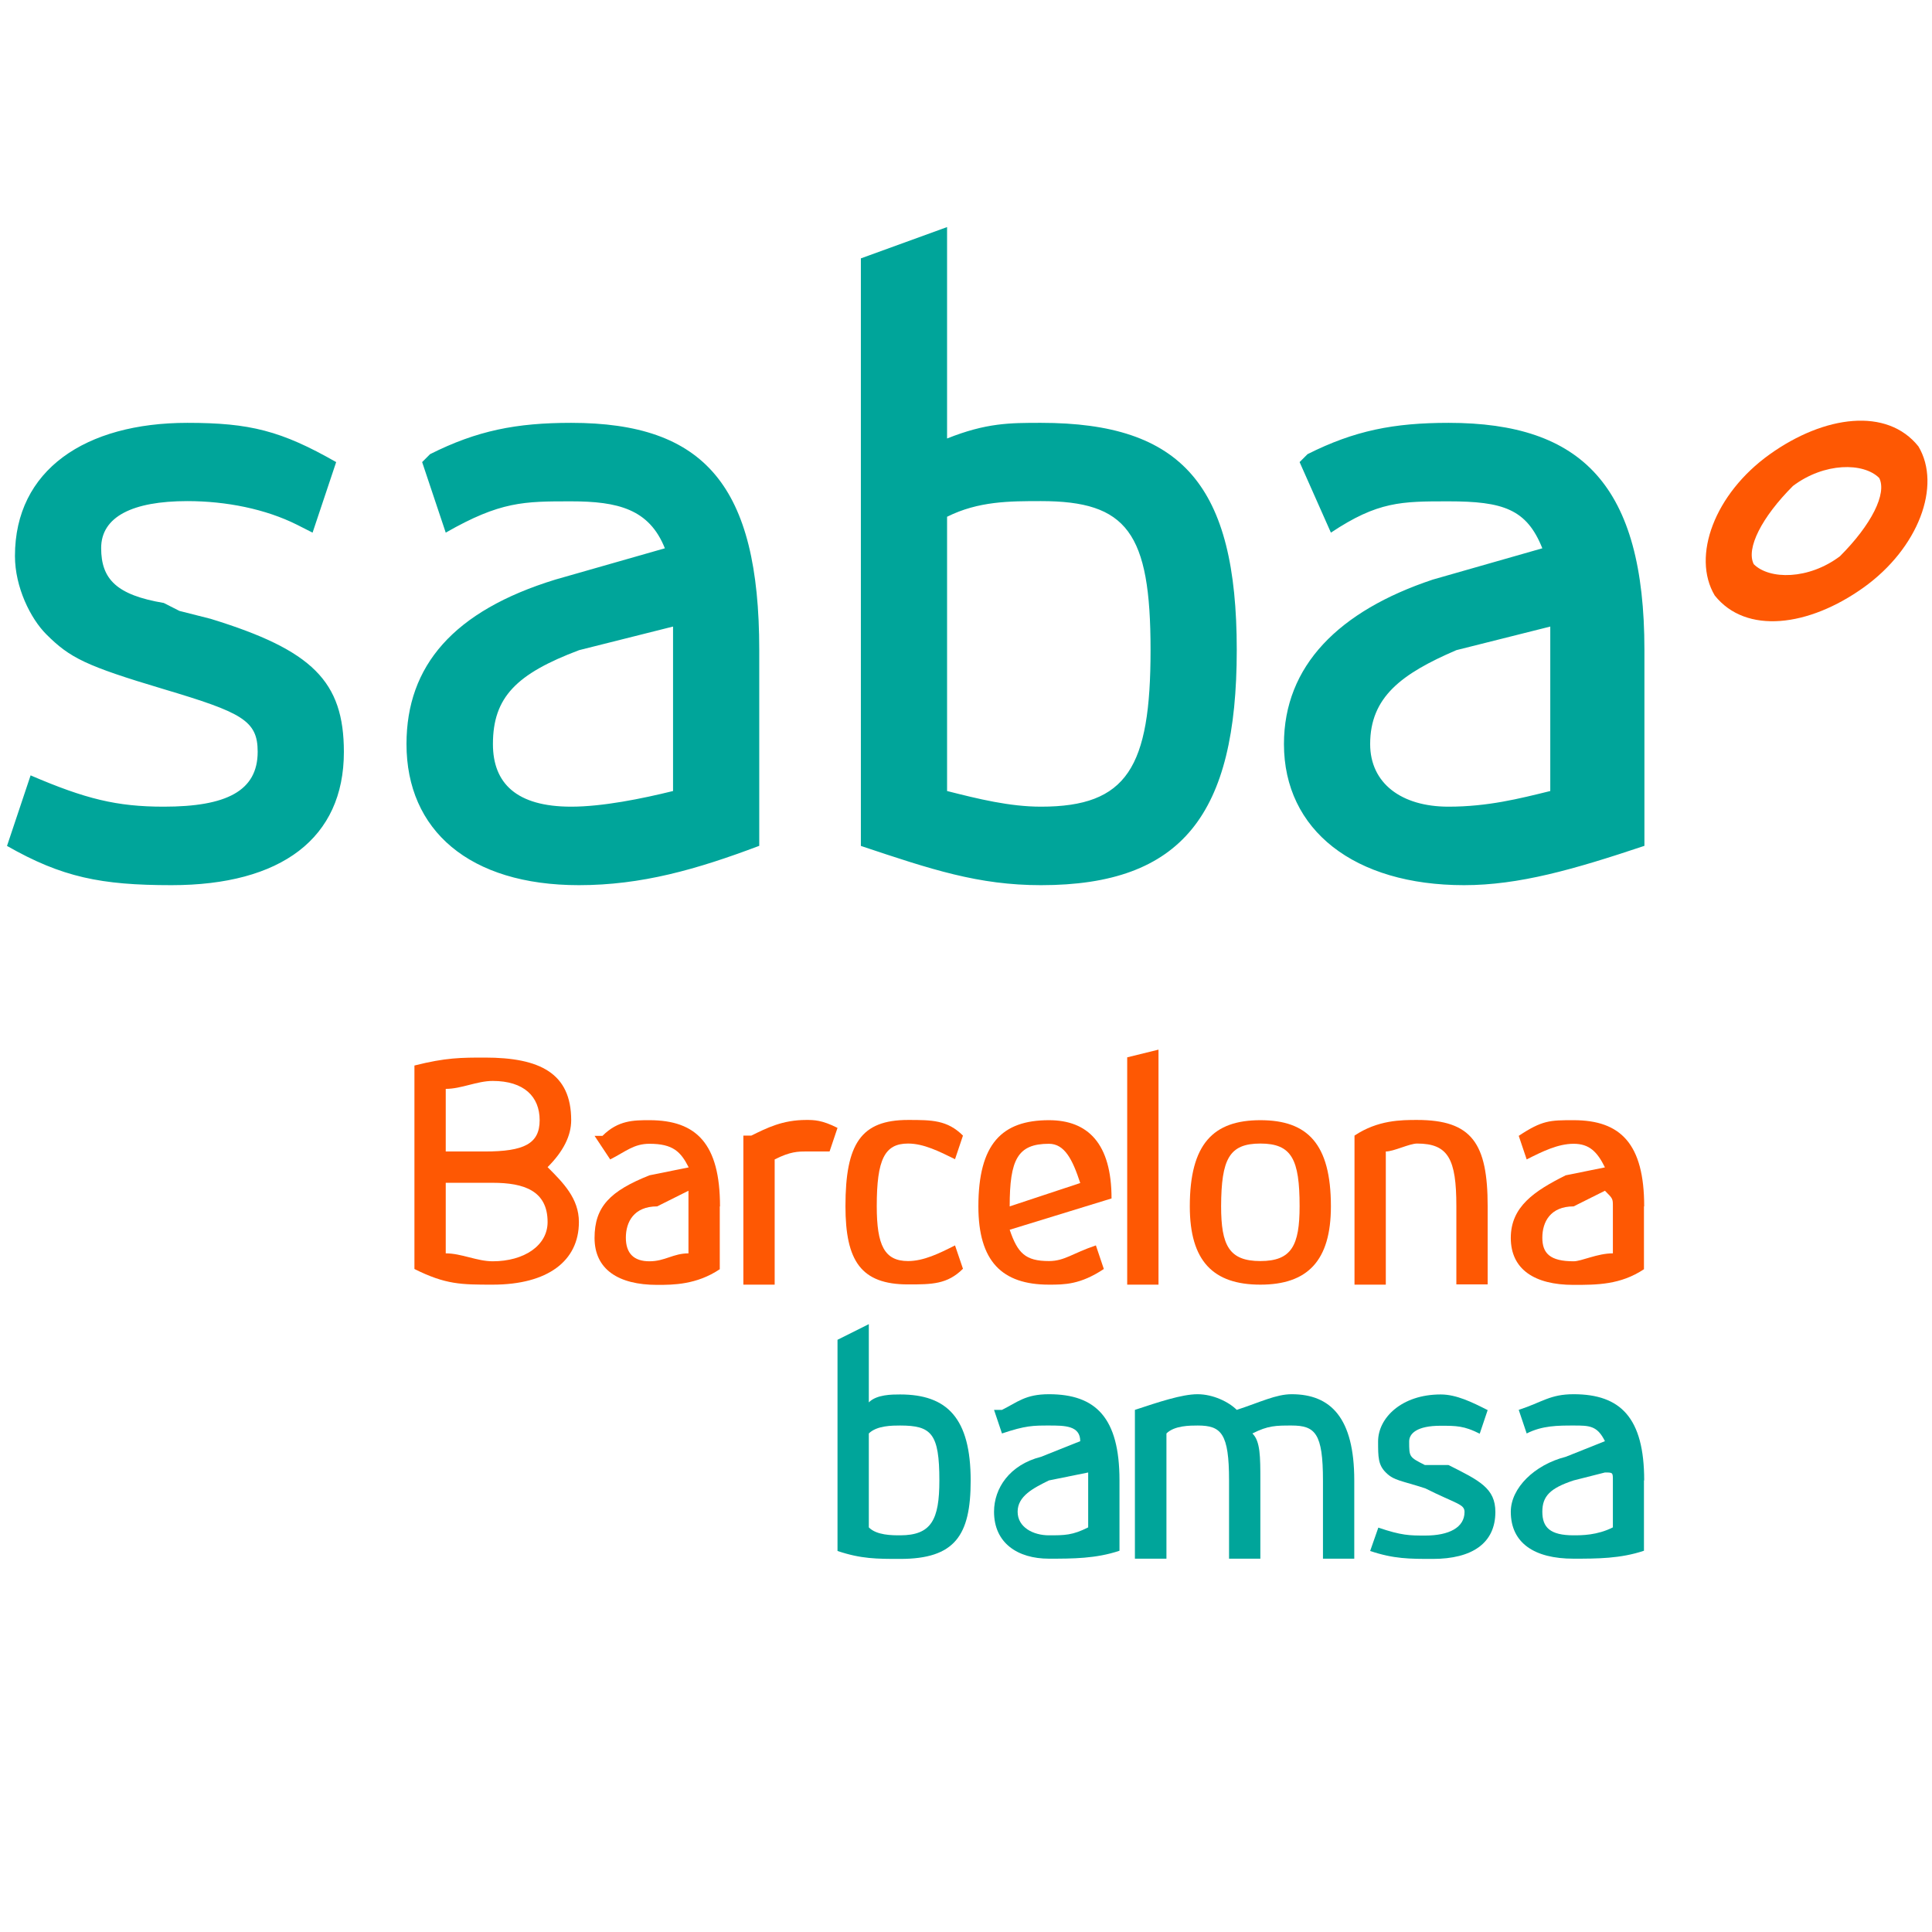 <svg xmlns="http://www.w3.org/2000/svg" xmlns:xlink="http://www.w3.org/1999/xlink" id="Capa_1" x="0px" y="0px" viewBox="0 0 827 827" style="enable-background:new 0 0 827 827;" xml:space="preserve"><style type="text/css">	.st0{fill:#FE5803;}	.st1{fill-rule:evenodd;clip-rule:evenodd;fill:#00A59A;}</style><g id="Capa_x0020_1">	<g id="_737073056">		<g>			<path class="st0" d="M294.8,536.5c-6.7,0-10.1,3.4-16.8,3.4s-10.1-3.4-10.1-10.1s3.4-13.4,13.4-13.4l13.4-6.7c0,3.4,0,3.4,0,6.7    V536.5z M308.2,516.4c0-26.8-10.1-36.9-30.2-36.9c-6.7,0-13.4,0-20.1,6.7h-3.4l6.7,10.1c6.7-3.4,10.1-6.7,16.8-6.7    c10.1,0,13.4,3.4,16.8,10.1l-16.8,3.4c-16.8,6.7-23.5,13.4-23.5,26.8s10.1,20.1,26.8,20.1c6.7,0,16.8,0,26.8-6.7V516.4z"></path>			<path class="st0" d="M318.2,549.9h13.4v-53.6c6.7-3.4,10.1-3.4,13.4-3.4s6.7,0,10.1,0l3.4-10.1c-6.7-3.4-10.1-3.4-13.4-3.4    c-10.1,0-16.8,3.4-23.5,6.7h-3.4V549.9z"></path>			<path class="st0" d="M408.8,533.1c-6.7,3.4-13.4,6.7-20.1,6.7c-10.1,0-13.4-6.7-13.4-23.5c0-20.1,3.4-26.8,13.4-26.8    c6.7,0,13.4,3.4,20.1,6.7l3.4-10.1c-6.7-6.7-13.4-6.7-23.5-6.7c-20.1,0-26.8,10.1-26.8,36.9c0,23.5,6.7,33.5,26.8,33.5    c10.1,0,16.8,0,23.5-6.7L408.8,533.1z"></path>			<path class="st0" d="M432.2,516.4c0-20.1,3.4-26.8,16.8-26.8c6.7,0,10.1,6.7,13.4,16.8L432.2,516.4z M469.1,533.1    c-10.1,3.4-13.4,6.7-20.1,6.7c-10.1,0-13.4-3.4-16.8-13.4l43.6-13.4l0,0c0-23.5-10.1-33.5-26.8-33.5c-20.1,0-30.2,10.1-30.2,36.9    c0,23.5,10.1,33.5,30.2,33.5c6.7,0,13.4,0,23.5-6.7L469.1,533.1z"></path>			<polygon class="st0" points="482.5,549.9 495.9,549.9 495.9,449.3 482.5,452.6    "></polygon>			<path class="st0" d="M539.5,489.5c13.4,0,16.8,6.7,16.8,26.8c0,16.8-3.4,23.5-16.8,23.5s-16.8-6.7-16.8-23.5    C522.8,496.2,526.1,489.5,539.5,489.5z M539.5,479.5c-20.1,0-30.2,10.1-30.2,36.9c0,23.5,10.1,33.5,30.2,33.5    s30.2-10.1,30.2-33.5C569.7,489.5,559.6,479.5,539.5,479.5z"></path>			<path class="st0" d="M579.8,549.9h13.4v-57c3.4,0,10.1-3.4,13.4-3.4c13.4,0,16.8,6.7,16.8,26.8v33.5h13.4v-33.5    c0-26.8-6.7-36.9-30.2-36.9c-6.7,0-16.8,0-26.8,6.7l0,0V549.9z"></path>			<path class="st0" d="M690.4,536.5c-6.7,0-13.4,3.4-16.8,3.4c-10.1,0-13.4-3.4-13.4-10.1s3.4-13.4,13.4-13.4l13.4-6.7    c3.4,3.4,3.4,3.4,3.4,6.7V536.5z M703.8,516.4c0-26.8-10.1-36.9-30.2-36.9c-10.1,0-13.4,0-23.5,6.7l0,0l3.4,10.1    c6.7-3.4,13.4-6.7,20.1-6.7s10.1,3.4,13.4,10.1l-16.8,3.4c-13.4,6.7-23.5,13.4-23.5,26.8s10.1,20.1,26.8,20.1    c10.1,0,20.1,0,30.2-6.7V516.4z"></path>			<path class="st0" d="M190.8,492.9v-26.8c6.7,0,13.4-3.4,20.1-3.4c13.4,0,20.1,6.7,20.1,16.8s-6.7,13.4-23.5,13.4H190.8z     M190.8,506.3h20.1c13.4,0,23.5,3.4,23.5,16.8c0,10.1-10.1,16.8-23.5,16.8c-6.7,0-13.4-3.4-20.1-3.4V506.3z M177.4,543.2    c13.4,6.7,20.1,6.7,33.5,6.7c23.5,0,36.9-10.1,36.9-26.8c0-10.1-6.7-16.8-13.4-23.5c6.7-6.7,10.1-13.4,10.1-20.1    c0-20.1-13.4-26.8-36.9-26.8c-10.1,0-16.8,0-30.2,3.4V543.2z"></path>		</g>		<g>			<path class="st1" d="M465.8,653.8c-6.7,3.4-10.1,3.4-16.8,3.4s-13.4-3.4-13.4-10.1s6.7-10.1,13.4-13.4l16.8-3.4c0,0,0,0,0,3.4    V653.8z M479.2,633.7c0-26.8-10.1-36.9-30.2-36.9c-10.1,0-13.4,3.4-20.1,6.7h-3.4l3.4,10.1c10.1-3.4,13.4-3.4,20.1-3.4    s13.4,0,13.4,6.7l-16.8,6.7c-13.4,3.4-20.1,13.4-20.1,23.5c0,13.4,10.1,20.1,23.5,20.1c10.1,0,20.1,0,30.2-3.4V633.7z"></path>			<path class="st1" d="M485.9,667.2h13.4v-53.6c3.4-3.4,10.1-3.4,13.4-3.4c10.1,0,13.4,3.4,13.4,23.5v33.5h13.4v-33.5    c0-10.1,0-16.8-3.4-20.1c6.7-3.4,10.1-3.4,16.8-3.4c10.1,0,13.4,3.4,13.4,23.5v33.5h13.4v-33.5c0-26.8-10.1-36.9-26.8-36.9    c-6.7,0-13.4,3.4-23.5,6.7c-3.4-3.4-10.1-6.7-16.8-6.7s-16.8,3.4-26.8,6.7V667.2z"></path>			<path class="st1" d="M586.5,663.9c10.1,3.4,16.8,3.4,26.8,3.4c16.8,0,26.8-6.7,26.8-20.1c0-10.1-6.7-13.4-20.1-20.1h-6.7h-3.4    c-6.7-3.4-6.7-3.4-6.7-10.1c0-3.4,3.4-6.7,13.4-6.7c6.7,0,10.1,0,16.8,3.4l0,0l3.4-10.1c-6.7-3.4-13.4-6.7-20.1-6.7    c-16.8,0-26.8,10.1-26.8,20.1c0,6.7,0,10.1,3.4,13.4c3.4,3.4,6.7,3.4,16.8,6.7c13.4,6.7,16.8,6.7,16.8,10.1    c0,6.7-6.7,10.1-16.8,10.1c-6.7,0-10.1,0-20.1-3.4L586.5,663.9z"></path>			<path class="st1" d="M690.4,653.8c-6.7,3.4-13.4,3.4-16.8,3.4c-10.1,0-13.4-3.4-13.4-10.1s3.4-10.1,13.4-13.4l13.4-3.4    c3.4,0,3.4,0,3.4,3.4V653.8z M703.8,633.7c0-26.8-10.1-36.9-30.2-36.9c-10.1,0-13.4,3.4-23.5,6.7l0,0l3.4,10.1    c6.7-3.4,13.4-3.4,20.1-3.4s10.1,0,13.4,6.7l-16.8,6.7c-13.4,3.4-23.5,13.4-23.5,23.5c0,13.4,10.1,20.1,26.8,20.1    c10.1,0,20.1,0,30.2-3.4V633.7z"></path>			<path class="st1" d="M371.9,613.6c3.4-3.4,10.1-3.4,13.4-3.4c13.4,0,16.8,3.4,16.8,23.5c0,16.8-3.4,23.5-16.8,23.5    c-3.4,0-10.1,0-13.4-3.4V613.6z M358.5,663.9c10.1,3.4,16.8,3.4,26.8,3.4c23.5,0,30.2-10.1,30.2-33.5c0-26.8-10.1-36.9-30.2-36.9    c-3.4,0-10.1,0-13.4,3.4v-33.5l-13.4,6.7V663.9z"></path>		</g>		<path class="st0" d="M787.6,238.1c-13.4,10.1-30.2,10.1-36.9,3.4c-3.4-6.7,3.4-20.1,16.8-33.5c13.4-10.1,30.2-10.1,36.9-3.4   C807.8,211.2,801.1,224.6,787.6,238.1z M821.2,191.1c-13.4-16.8-40.2-13.4-63.7,3.4s-33.5,43.6-23.5,60.4   c13.4,16.8,40.2,13.4,63.7-3.4C821.2,234.7,831.2,207.9,821.2,191.1z"></path>		<path class="st1" d="M13.1,331.9c23.5,10.1,36.9,13.4,57,13.4c26.8,0,40.2-6.7,40.2-23.5c0-13.4-6.7-16.8-40.2-26.8   s-40.2-13.4-50.3-23.5c-6.7-6.7-13.4-20.1-13.4-33.5c0-36.9,30.2-57,73.8-57c26.8,0,40.2,3.4,63.7,16.8L133.8,228l-6.7-3.4   c-13.4-6.7-30.2-10.1-46.9-10.1c-23.5,0-36.9,6.7-36.9,20.1s6.7,20.1,26.8,23.5l6.7,3.4l13.4,3.4c43.6,13.4,57,26.8,57,57   c0,36.9-26.8,57-73.8,57c-30.2,0-46.9-3.4-70.4-16.8L13.1,331.9z M324.9,362.1c-26.8,10.1-50.3,16.8-77.1,16.8   c-46.9,0-73.8-23.5-73.8-60.4c0-33.5,20.1-57,63.7-70.4l46.9-13.4c-6.7-16.8-20.1-20.1-40.2-20.1s-30.2,0-53.6,13.4l-10.1-30.2   l3.4-3.4c20.1-10.1,36.9-13.4,60.4-13.4c57,0,80.5,26.8,80.5,97.2V362.1z M288.1,278.3c0-3.4,0-6.7,0-10.1l-40.2,10.1   c-26.8,10.1-36.9,20.1-36.9,40.2c0,16.8,10.1,26.8,33.5,26.8c13.4,0,30.2-3.4,43.6-6.7V278.3z M368.5,110.6l36.9-13.4v90.5   c16.8-6.7,26.8-6.7,40.2-6.7c60.4,0,83.8,26.8,83.8,97.2S506,378.9,445.6,378.9c-26.8,0-46.9-6.7-77.1-16.8V110.6z M405.4,338.6   c13.4,3.4,26.8,6.7,40.2,6.7c36.9,0,46.9-16.8,46.9-67.1s-10.1-63.7-46.9-63.7c-13.4,0-26.8,0-40.2,6.7V338.6z M703.8,362.1   c-30.2,10.1-53.6,16.8-77.1,16.8c-46.9,0-77.1-23.5-77.1-60.4c0-33.5,23.5-57,63.7-70.4l46.9-13.4c-6.7-16.8-16.8-20.1-40.2-20.1   c-20.1,0-30.2,0-50.3,13.4l-13.4-30.2l3.4-3.4c20.1-10.1,36.9-13.4,60.4-13.4c57,0,83.8,26.8,83.8,97.2V362.1z M663.6,278.3   c0-3.4,0-6.7,0-10.1l-40.2,10.1c-23.5,10.1-36.9,20.1-36.9,40.2c0,16.8,13.4,26.8,33.5,26.8c16.8,0,30.2-3.4,43.6-6.7V278.3z"></path>	</g></g></svg>